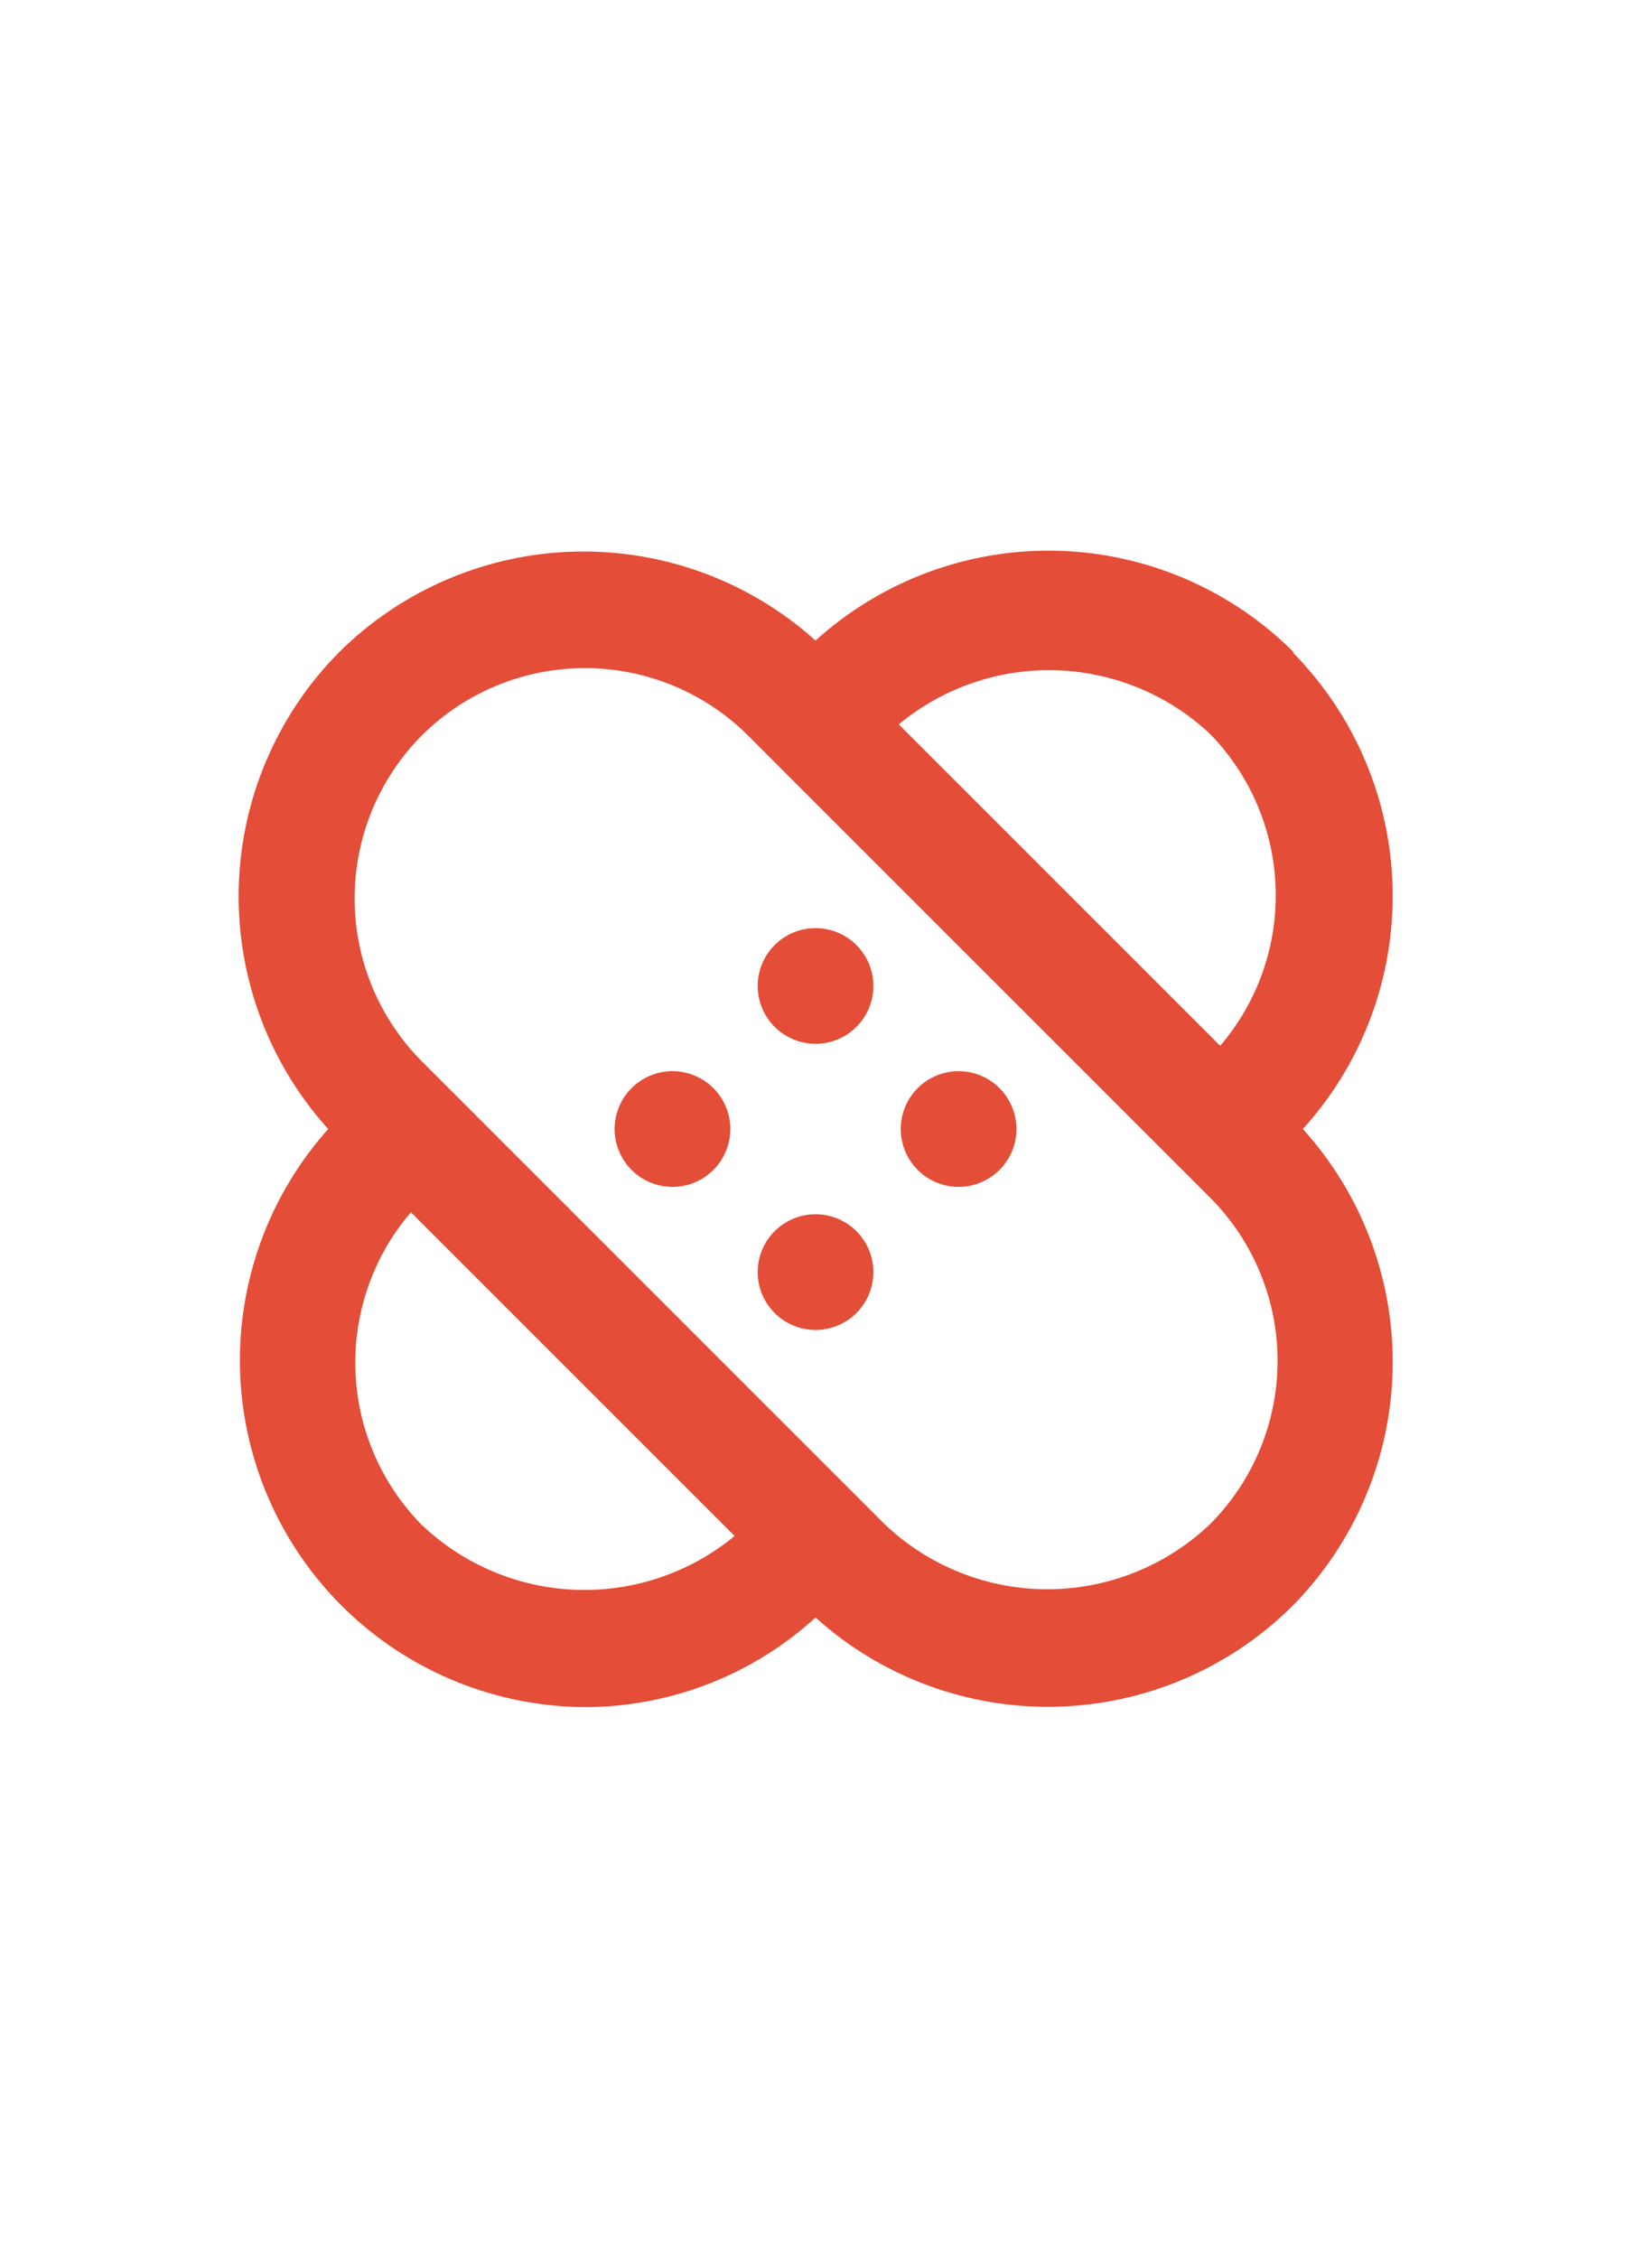<svg width="60" height="82" viewBox="0 0 60 82" fill="none" xmlns="http://www.w3.org/2000/svg">
<path d="M22.943 39.514C22.747 39.71 22.59 39.942 22.484 40.198C22.377 40.453 22.322 40.728 22.322 41.005C22.322 41.282 22.377 41.557 22.484 41.812C22.59 42.068 22.747 42.3 22.943 42.496C23.337 42.887 23.869 43.106 24.424 43.106C24.978 43.106 25.51 42.887 25.904 42.496C26.101 42.3 26.257 42.068 26.363 41.812C26.47 41.557 26.525 41.282 26.525 41.005C26.525 40.728 26.47 40.453 26.363 40.198C26.257 39.942 26.101 39.71 25.904 39.514C25.51 39.123 24.978 38.904 24.424 38.904C23.869 38.904 23.337 39.123 22.943 39.514ZM28.129 44.721C27.738 45.114 27.519 45.647 27.519 46.201C27.519 46.756 27.738 47.288 28.129 47.681C28.324 47.878 28.556 48.034 28.812 48.141C29.068 48.248 29.343 48.303 29.62 48.303C29.897 48.303 30.171 48.248 30.427 48.141C30.683 48.034 30.915 47.878 31.11 47.681C31.502 47.288 31.721 46.756 31.721 46.201C31.721 45.647 31.502 45.114 31.11 44.721C30.915 44.524 30.683 44.368 30.427 44.262C30.171 44.155 29.897 44.1 29.62 44.1C29.343 44.1 29.068 44.155 28.812 44.262C28.556 44.368 28.324 44.524 28.129 44.721ZM47.025 23.726C44.741 21.424 41.657 20.09 38.415 20.004C35.173 19.918 32.023 21.086 29.62 23.264C27.228 21.111 24.103 19.956 20.886 20.034C17.669 20.112 14.604 21.418 12.32 23.684C10.05 25.972 8.744 29.043 8.67 32.265C8.596 35.487 9.759 38.615 11.921 41.005C10.305 42.812 9.244 45.047 8.867 47.442C8.489 49.836 8.811 52.289 9.793 54.506C10.774 56.722 12.375 58.608 14.402 59.938C16.43 61.267 18.798 61.983 21.222 62C24.329 62.003 27.326 60.842 29.62 58.746C32.013 60.905 35.142 62.065 38.364 61.986C41.586 61.908 44.655 60.598 46.941 58.326C49.207 56.035 50.51 52.963 50.58 49.741C50.65 46.519 49.483 43.393 47.319 41.005C49.483 38.618 50.65 35.491 50.58 32.269C50.51 29.047 49.207 25.975 46.941 23.684L47.025 23.726ZM43.959 26.666C45.419 28.168 46.265 30.161 46.331 32.255C46.398 34.348 45.679 36.391 44.316 37.982L32.643 26.309C34.248 24.977 36.284 24.278 38.369 24.344C40.453 24.41 42.441 25.235 43.959 26.666ZM15.28 55.345C13.82 53.843 12.974 51.849 12.908 49.756C12.842 47.662 13.561 45.619 14.923 44.028L26.68 55.785C25.058 57.125 22.999 57.82 20.896 57.739C18.794 57.658 16.795 56.805 15.28 55.345ZM43.959 55.345C42.365 56.869 40.245 57.72 38.039 57.72C35.833 57.72 33.712 56.869 32.118 55.345L15.322 38.549C13.758 36.975 12.88 34.847 12.88 32.628C12.88 30.41 13.758 28.281 15.322 26.707C16.896 25.143 19.024 24.265 21.243 24.265C23.461 24.265 25.59 25.143 27.163 26.707L43.959 43.504C45.523 45.077 46.401 47.205 46.401 49.424C46.401 51.643 45.523 53.771 43.959 55.345ZM33.336 39.514C33.139 39.71 32.983 39.942 32.876 40.198C32.77 40.453 32.715 40.728 32.715 41.005C32.715 41.282 32.77 41.557 32.876 41.812C32.983 42.068 33.139 42.3 33.336 42.496C33.729 42.887 34.261 43.106 34.816 43.106C35.371 43.106 35.903 42.887 36.296 42.496C36.493 42.3 36.649 42.068 36.756 41.812C36.862 41.557 36.917 41.282 36.917 41.005C36.917 40.728 36.862 40.453 36.756 40.198C36.649 39.942 36.493 39.71 36.296 39.514C35.903 39.123 35.371 38.904 34.816 38.904C34.261 38.904 33.729 39.123 33.336 39.514ZM28.129 34.329C27.738 34.722 27.519 35.254 27.519 35.809C27.519 36.364 27.738 36.896 28.129 37.289C28.324 37.486 28.556 37.642 28.812 37.748C29.068 37.855 29.343 37.91 29.62 37.91C29.897 37.91 30.171 37.855 30.427 37.748C30.683 37.642 30.915 37.486 31.11 37.289C31.502 36.896 31.721 36.364 31.721 35.809C31.721 35.254 31.502 34.722 31.11 34.329C30.915 34.132 30.683 33.976 30.427 33.869C30.171 33.763 29.897 33.708 29.62 33.708C29.343 33.708 29.068 33.763 28.812 33.869C28.556 33.976 28.324 34.132 28.129 34.329Z" fill="#E44D37"/>
</svg>
